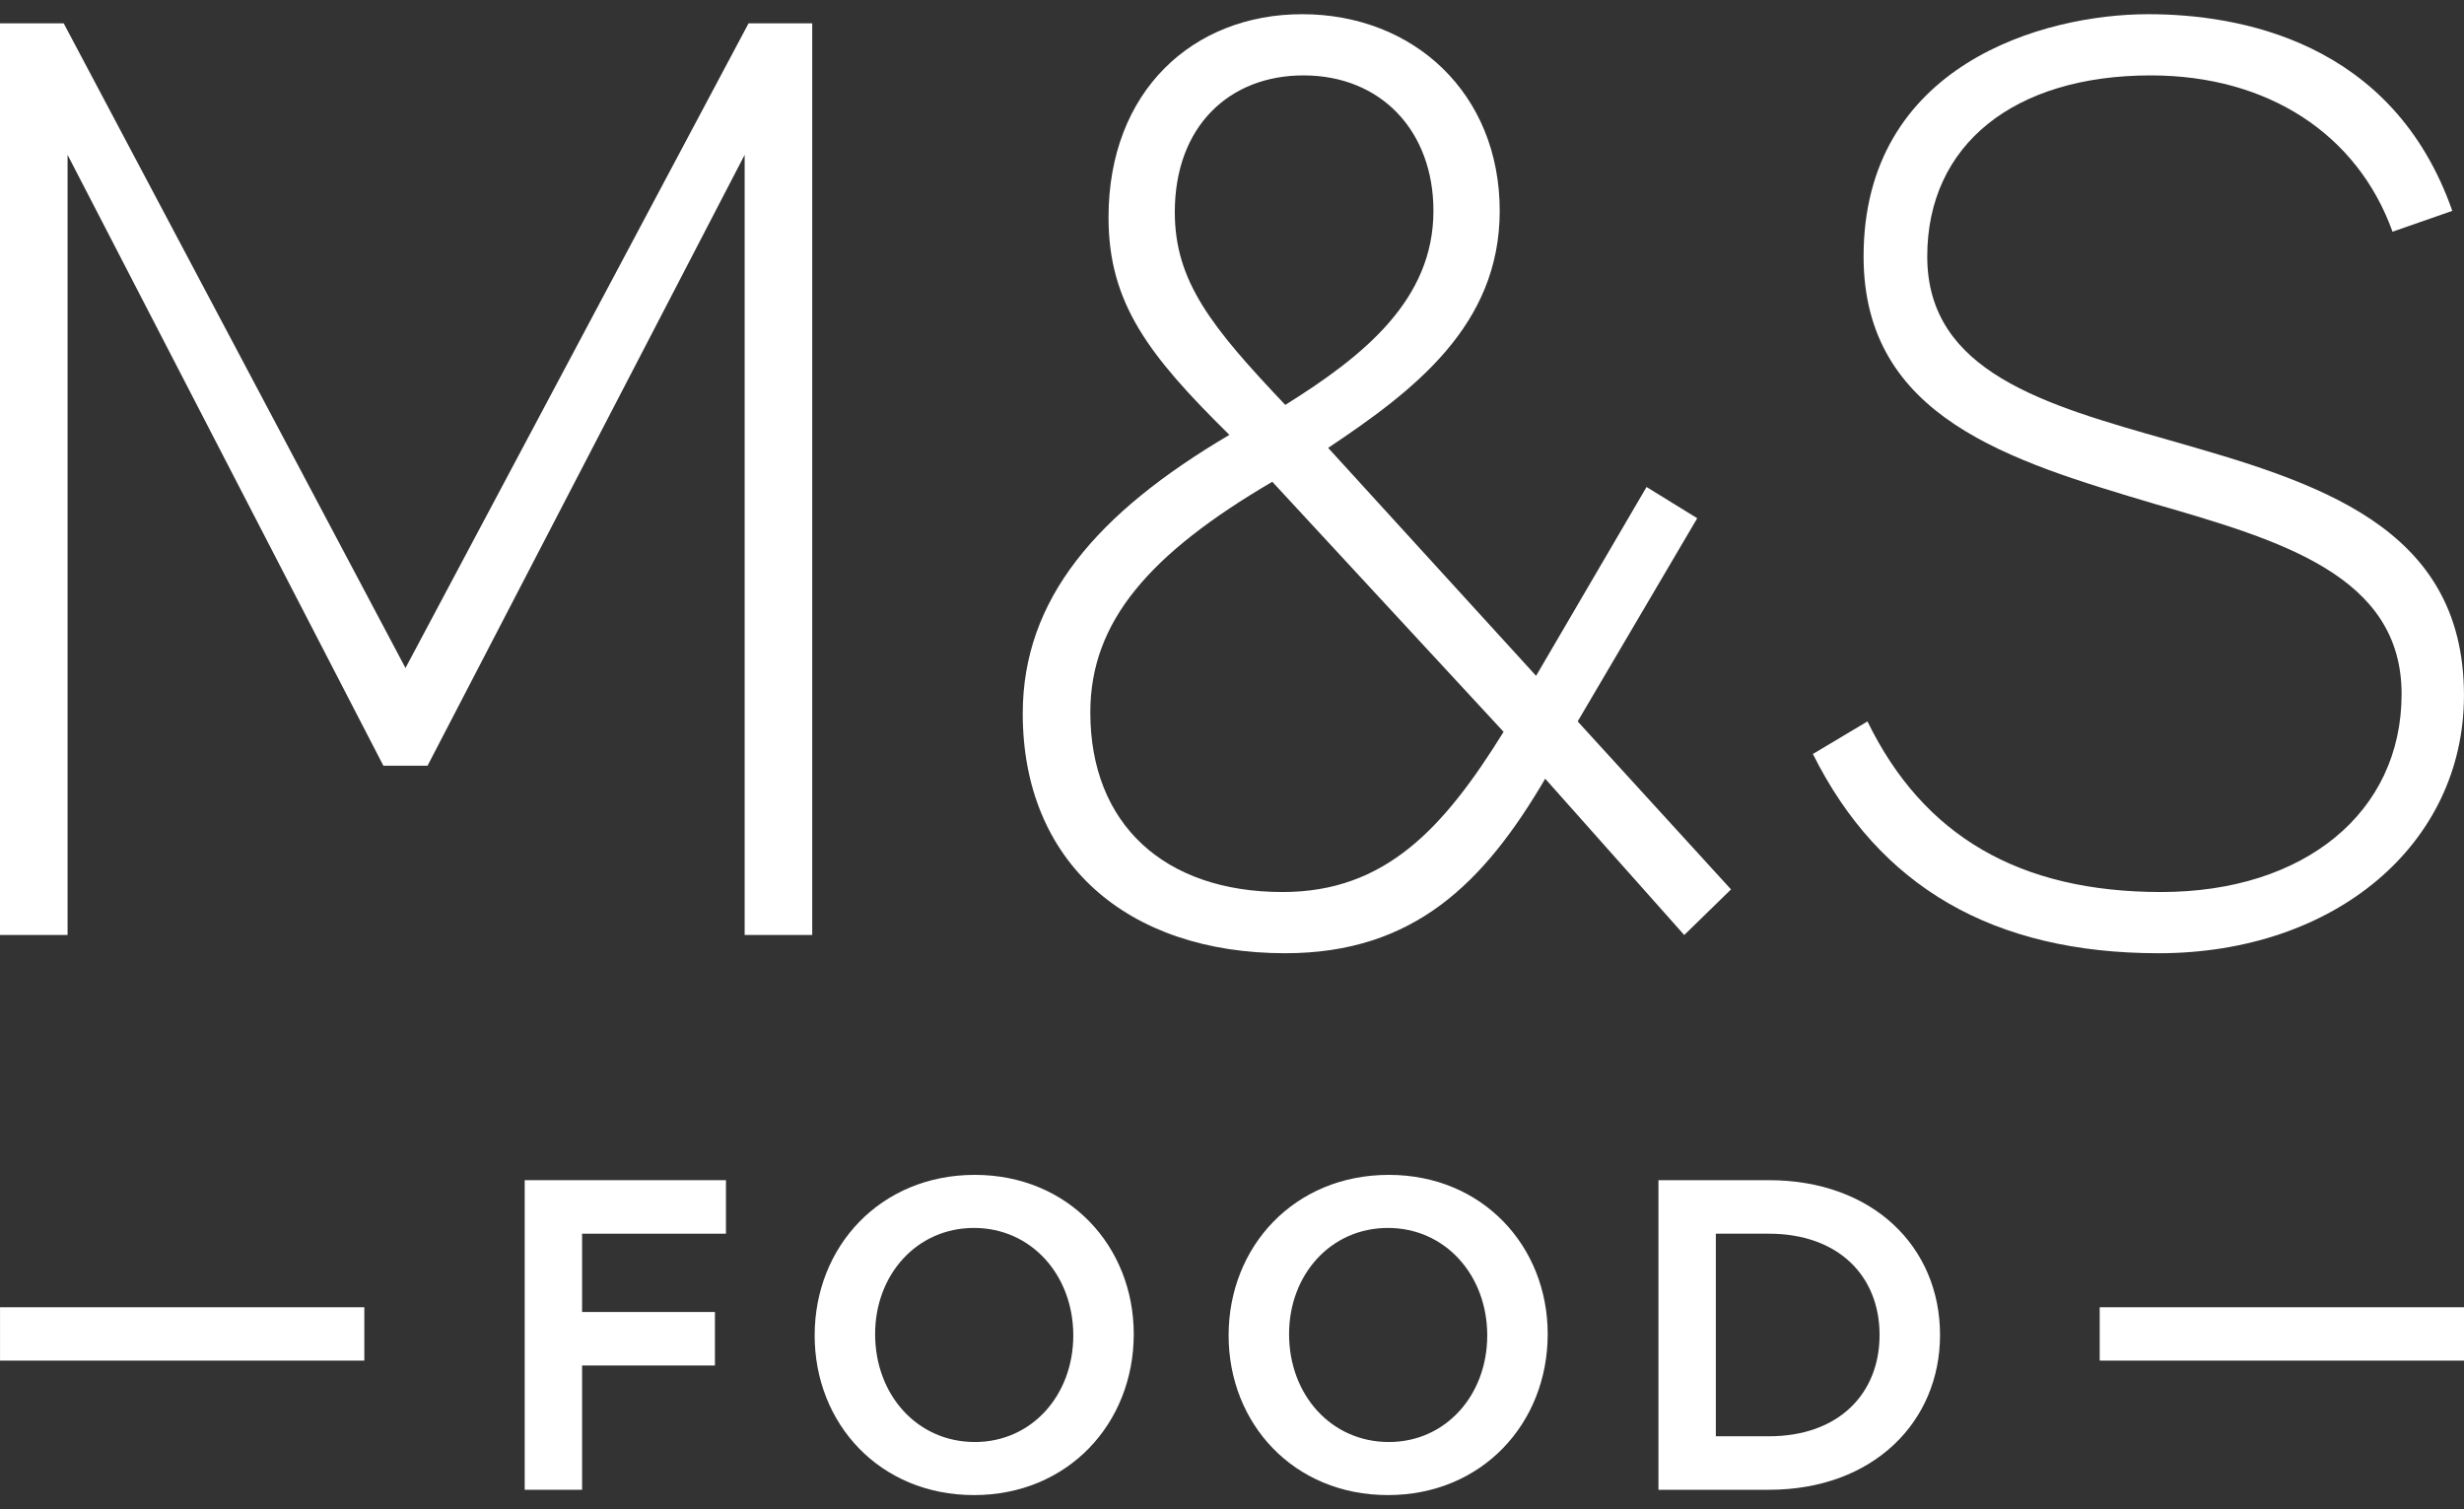 <svg width="80" height="49" viewBox="0 0 80 49" fill="none" xmlns="http://www.w3.org/2000/svg">
<rect x="0" y="0" width="80" height="49" fill="#333333" stroke="none"/>
<g clip-path="url(#clip0_1755_9503)">
<path d="M26.371 30.356H24.177V5.027L13.882 24.859H12.447L2.194 5.027V30.356H0V0.757H2.068L13.165 21.688L24.304 0.757H26.371V30.356Z" fill="white"/>
<path d="M41.73 13.146C44.303 11.54 46.54 9.721 46.54 6.846C46.54 4.266 44.852 2.448 42.32 2.448C39.915 2.448 38.143 4.098 38.143 6.888C38.143 9.129 39.324 10.609 41.73 13.146ZM48.818 23.76L41.308 15.641C37.341 17.967 35.4 20.166 35.4 23.126C35.4 26.762 37.806 28.961 41.645 28.961C44.978 28.961 46.877 26.889 48.818 23.76ZM50.169 25.282C48.185 28.665 45.907 30.948 41.73 30.948C36.582 30.948 33.206 27.988 33.206 23.168C33.206 19.447 35.611 16.656 39.915 14.119C37.299 11.54 35.991 9.848 35.991 7.058C35.991 2.955 38.734 0.461 42.278 0.461C45.907 0.461 48.692 3.041 48.692 6.846C48.692 10.567 45.907 12.681 43.122 14.541L49.873 21.942L53.459 15.811L55.105 16.825L51.223 23.422L56.202 28.876L54.683 30.357L50.169 25.282Z" fill="white"/>
<path d="M79.999 22.576C79.999 27.397 75.822 30.948 70.084 30.948C64.725 30.948 61.012 28.792 58.86 24.479L60.632 23.422C62.447 27.143 65.569 28.961 70.168 28.961C74.81 28.961 77.974 26.382 77.974 22.533C77.974 18.686 74.05 17.544 69.957 16.36C65.274 14.964 60.506 13.569 60.506 8.326C60.506 2.11 66.328 0.461 69.746 0.461C72.657 0.461 77.679 1.307 79.62 6.846L77.679 7.523C76.54 4.351 73.628 2.448 69.831 2.448C65.4 2.448 62.573 4.69 62.573 8.326C62.573 12.09 66.413 13.146 70.421 14.288C75.147 15.641 79.999 17.037 79.999 22.576Z" fill="white"/>
<path d="M18.899 40.054V42.596H23.212V44.333H18.899V48.368H17.036V38.316H23.57V40.054H18.899Z" fill="white"/>
<path d="M31.623 39.867C29.76 39.867 28.413 41.389 28.413 43.313C28.413 45.28 29.774 46.817 31.651 46.817C33.5 46.817 34.847 45.295 34.847 43.356C34.847 41.403 33.486 39.867 31.623 39.867ZM36.81 43.313C36.81 46.214 34.675 48.54 31.623 48.54C28.556 48.54 26.45 46.214 26.45 43.356C26.45 40.47 28.585 38.144 31.651 38.144C34.689 38.144 36.81 40.456 36.81 43.313Z" fill="white"/>
<path d="M45.063 39.867C43.2 39.867 41.853 41.389 41.853 43.313C41.853 45.28 43.215 46.817 45.092 46.817C46.94 46.817 48.287 45.295 48.287 43.356C48.287 41.403 46.926 39.867 45.063 39.867ZM50.25 43.313C50.25 46.214 48.115 48.54 45.063 48.54C41.997 48.54 39.89 46.214 39.89 43.356C39.89 40.47 42.025 38.144 45.092 38.144C48.13 38.144 50.25 40.456 50.25 43.313Z" fill="white"/>
<path d="M57.429 46.631C59.707 46.631 61.025 45.238 61.025 43.342C61.025 41.418 59.678 40.054 57.429 40.054H55.709V46.631H57.429ZM57.429 38.316C60.81 38.316 62.988 40.485 62.988 43.342C62.988 46.157 60.825 48.368 57.429 48.368H53.846V38.316H57.429Z" fill="white"/>
<path d="M68.172 42.442H80V44.174H68.172V42.442Z" fill="white"/>
<path d="M0.001 42.442H11.829V44.174H0.001V42.442Z" fill="white"/>
</g>
<defs>
<clipPath id="clip0_1755_9503">
<rect width="80" height="48.079" fill="white" transform="translate(0 0.461)"/>
</clipPath>
</defs>
</svg>
